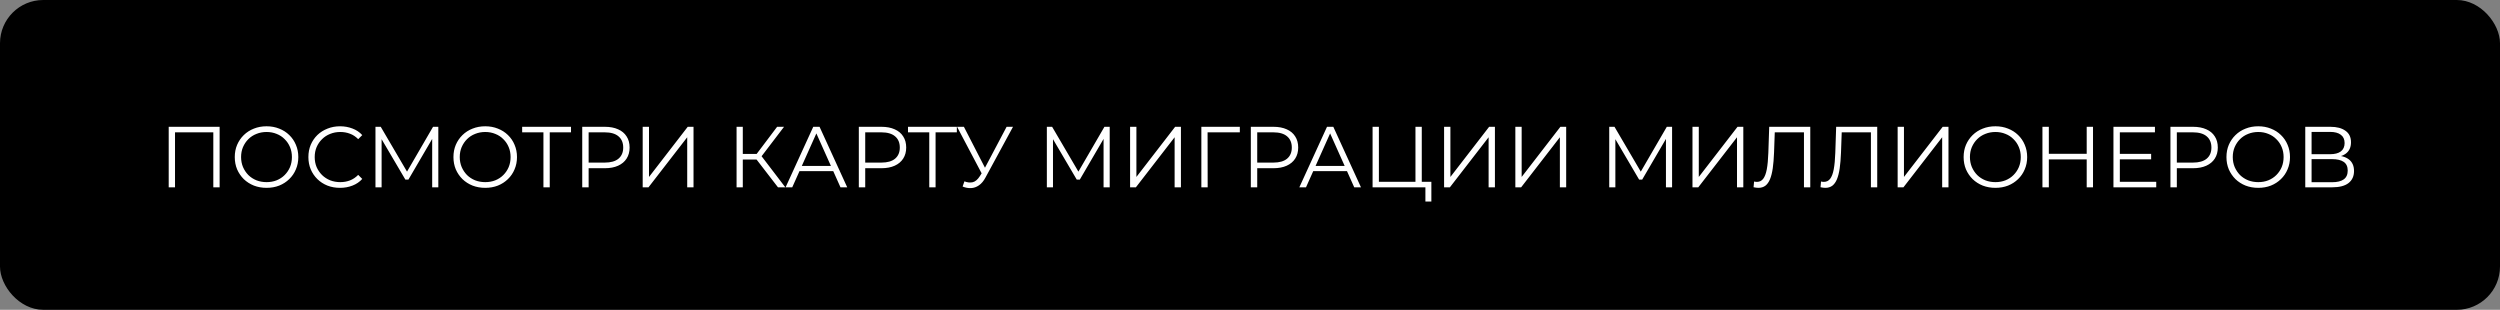 <svg width="347" height="43" viewBox="0 0 347 43" fill="none" xmlns="http://www.w3.org/2000/svg">
<rect x="0" y="0" width="347" height="43" fill="#808080" stroke="none"/>
<rect width="347" height="43" rx="6" fill="black"/>
<path d="M23.416 26V17.6H30.484V26H29.608V18.128L29.836 18.368H24.064L24.292 18.128V26H23.416ZM37.002 26.072C36.37 26.072 35.782 25.968 35.238 25.76C34.702 25.544 34.234 25.244 33.834 24.86C33.442 24.468 33.134 24.016 32.91 23.504C32.694 22.984 32.586 22.416 32.586 21.8C32.586 21.184 32.694 20.62 32.91 20.108C33.134 19.588 33.442 19.136 33.834 18.752C34.234 18.36 34.702 18.06 35.238 17.852C35.774 17.636 36.362 17.528 37.002 17.528C37.634 17.528 38.218 17.636 38.754 17.852C39.29 18.06 39.754 18.356 40.146 18.74C40.546 19.124 40.854 19.576 41.07 20.096C41.294 20.616 41.406 21.184 41.406 21.8C41.406 22.416 41.294 22.984 41.07 23.504C40.854 24.024 40.546 24.476 40.146 24.86C39.754 25.244 39.29 25.544 38.754 25.76C38.218 25.968 37.634 26.072 37.002 26.072ZM37.002 25.28C37.506 25.28 37.97 25.196 38.394 25.028C38.826 24.852 39.198 24.608 39.51 24.296C39.83 23.976 40.078 23.608 40.254 23.192C40.43 22.768 40.518 22.304 40.518 21.8C40.518 21.296 40.43 20.836 40.254 20.42C40.078 19.996 39.83 19.628 39.51 19.316C39.198 18.996 38.826 18.752 38.394 18.584C37.97 18.408 37.506 18.32 37.002 18.32C36.498 18.32 36.03 18.408 35.598 18.584C35.166 18.752 34.79 18.996 34.47 19.316C34.158 19.628 33.91 19.996 33.726 20.42C33.55 20.836 33.462 21.296 33.462 21.8C33.462 22.296 33.55 22.756 33.726 23.18C33.91 23.604 34.158 23.976 34.47 24.296C34.79 24.608 35.166 24.852 35.598 25.028C36.03 25.196 36.498 25.28 37.002 25.28ZM47.197 26.072C46.565 26.072 45.981 25.968 45.445 25.76C44.909 25.544 44.445 25.244 44.053 24.86C43.661 24.476 43.353 24.024 43.129 23.504C42.913 22.984 42.805 22.416 42.805 21.8C42.805 21.184 42.913 20.616 43.129 20.096C43.353 19.576 43.661 19.124 44.053 18.74C44.453 18.356 44.921 18.06 45.457 17.852C45.993 17.636 46.577 17.528 47.209 17.528C47.817 17.528 48.389 17.632 48.925 17.84C49.461 18.04 49.913 18.344 50.281 18.752L49.717 19.316C49.373 18.964 48.993 18.712 48.577 18.56C48.161 18.4 47.713 18.32 47.233 18.32C46.729 18.32 46.261 18.408 45.829 18.584C45.397 18.752 45.021 18.996 44.701 19.316C44.381 19.628 44.129 19.996 43.945 20.42C43.769 20.836 43.681 21.296 43.681 21.8C43.681 22.304 43.769 22.768 43.945 23.192C44.129 23.608 44.381 23.976 44.701 24.296C45.021 24.608 45.397 24.852 45.829 25.028C46.261 25.196 46.729 25.28 47.233 25.28C47.713 25.28 48.161 25.2 48.577 25.04C48.993 24.88 49.373 24.624 49.717 24.272L50.281 24.836C49.913 25.244 49.461 25.552 48.925 25.76C48.389 25.968 47.813 26.072 47.197 26.072ZM52.115 26V17.6H52.847L56.687 24.152H56.303L60.107 17.6H60.839V26H59.987V18.932H60.191L56.687 24.932H56.267L52.739 18.932H52.967V26H52.115ZM67.354 26.072C66.722 26.072 66.134 25.968 65.59 25.76C65.054 25.544 64.586 25.244 64.186 24.86C63.794 24.468 63.486 24.016 63.262 23.504C63.046 22.984 62.938 22.416 62.938 21.8C62.938 21.184 63.046 20.62 63.262 20.108C63.486 19.588 63.794 19.136 64.186 18.752C64.586 18.36 65.054 18.06 65.59 17.852C66.126 17.636 66.714 17.528 67.354 17.528C67.986 17.528 68.57 17.636 69.106 17.852C69.642 18.06 70.106 18.356 70.498 18.74C70.898 19.124 71.206 19.576 71.422 20.096C71.646 20.616 71.758 21.184 71.758 21.8C71.758 22.416 71.646 22.984 71.422 23.504C71.206 24.024 70.898 24.476 70.498 24.86C70.106 25.244 69.642 25.544 69.106 25.76C68.57 25.968 67.986 26.072 67.354 26.072ZM67.354 25.28C67.858 25.28 68.322 25.196 68.746 25.028C69.178 24.852 69.55 24.608 69.862 24.296C70.182 23.976 70.43 23.608 70.606 23.192C70.782 22.768 70.87 22.304 70.87 21.8C70.87 21.296 70.782 20.836 70.606 20.42C70.43 19.996 70.182 19.628 69.862 19.316C69.55 18.996 69.178 18.752 68.746 18.584C68.322 18.408 67.858 18.32 67.354 18.32C66.85 18.32 66.382 18.408 65.95 18.584C65.518 18.752 65.142 18.996 64.822 19.316C64.51 19.628 64.262 19.996 64.078 20.42C63.902 20.836 63.814 21.296 63.814 21.8C63.814 22.296 63.902 22.756 64.078 23.18C64.262 23.604 64.51 23.976 64.822 24.296C65.142 24.608 65.518 24.852 65.95 25.028C66.382 25.196 66.85 25.28 67.354 25.28ZM75.428 26V18.128L75.668 18.368H72.476V17.6H79.256V18.368H76.076L76.304 18.128V26H75.428ZM80.814 26V17.6H83.958C84.67 17.6 85.282 17.716 85.794 17.948C86.306 18.172 86.698 18.5 86.97 18.932C87.25 19.356 87.39 19.872 87.39 20.48C87.39 21.072 87.25 21.584 86.97 22.016C86.698 22.44 86.306 22.768 85.794 23C85.282 23.232 84.67 23.348 83.958 23.348H81.306L81.702 22.928V26H80.814ZM81.702 23L81.306 22.568H83.934C84.774 22.568 85.41 22.388 85.842 22.028C86.282 21.66 86.502 21.144 86.502 20.48C86.502 19.808 86.282 19.288 85.842 18.92C85.41 18.552 84.774 18.368 83.934 18.368H81.306L81.702 17.948V23ZM89.205 26V17.6H90.081V24.56L95.457 17.6H96.261V26H95.385V19.052L90.009 26H89.205ZM107.984 26L104.756 21.812L105.476 21.38L109.004 26H107.984ZM102.236 26V17.6H103.1V26H102.236ZM102.836 22.148V21.368H105.464V22.148H102.836ZM105.548 21.896L104.732 21.752L107.864 17.6H108.824L105.548 21.896ZM109.039 26L112.879 17.6H113.755L117.595 26H116.659L113.131 18.116H113.491L109.963 26H109.039ZM110.551 23.756L110.815 23.036H115.699L115.963 23.756H110.551ZM119.205 26V17.6H122.349C123.061 17.6 123.673 17.716 124.185 17.948C124.697 18.172 125.089 18.5 125.361 18.932C125.641 19.356 125.781 19.872 125.781 20.48C125.781 21.072 125.641 21.584 125.361 22.016C125.089 22.44 124.697 22.768 124.185 23C123.673 23.232 123.061 23.348 122.349 23.348H119.697L120.093 22.928V26H119.205ZM120.093 23L119.697 22.568H122.325C123.165 22.568 123.801 22.388 124.233 22.028C124.673 21.66 124.893 21.144 124.893 20.48C124.893 19.808 124.673 19.288 124.233 18.92C123.801 18.552 123.165 18.368 122.325 18.368H119.697L120.093 17.948V23ZM128.982 26V18.128L129.222 18.368H126.03V17.6H132.81V18.368H129.63L129.858 18.128V26H128.982ZM133.862 25.172C134.27 25.332 134.654 25.372 135.014 25.292C135.374 25.204 135.706 24.92 136.01 24.44L136.418 23.792L136.502 23.684L139.718 17.6H140.606L136.79 24.632C136.534 25.12 136.23 25.484 135.878 25.724C135.534 25.964 135.166 26.092 134.774 26.108C134.39 26.124 134.002 26.052 133.61 25.892L133.862 25.172ZM136.478 24.488L132.842 17.6H133.79L136.958 23.756L136.478 24.488ZM145.303 26V17.6H146.035L149.875 24.152H149.491L153.295 17.6H154.027V26H153.175V18.932H153.379L149.875 24.932H149.455L145.927 18.932H146.155V26H145.303ZM156.857 26V17.6H157.733V24.56L163.109 17.6H163.913V26H163.037V19.052L157.661 26H156.857ZM166.748 26V17.6H172.088V18.368H167.384L167.612 18.14L167.624 26H166.748ZM173.615 26V17.6H176.759C177.471 17.6 178.083 17.716 178.595 17.948C179.107 18.172 179.499 18.5 179.771 18.932C180.051 19.356 180.191 19.872 180.191 20.48C180.191 21.072 180.051 21.584 179.771 22.016C179.499 22.44 179.107 22.768 178.595 23C178.083 23.232 177.471 23.348 176.759 23.348H174.107L174.503 22.928V26H173.615ZM174.503 23L174.107 22.568H176.735C177.575 22.568 178.211 22.388 178.643 22.028C179.083 21.66 179.303 21.144 179.303 20.48C179.303 19.808 179.083 19.288 178.643 18.92C178.211 18.552 177.575 18.368 176.735 18.368H174.107L174.503 17.948V23ZM180.348 26L184.188 17.6H185.064L188.904 26H187.968L184.44 18.116H184.8L181.272 26H180.348ZM181.86 23.756L182.124 23.036H187.008L187.272 23.756H181.86ZM190.514 26V17.6H191.39V25.232H196.466V17.6H197.342V26H190.514ZM197.846 27.968V25.76L198.074 26H196.466V25.232H198.674V27.968H197.846ZM200.439 26V17.6H201.315V24.56L206.691 17.6H207.495V26H206.619V19.052L201.243 26H200.439ZM210.33 26V17.6H211.206V24.56L216.582 17.6H217.386V26H216.51V19.052L211.134 26H210.33ZM223.361 26V17.6H224.093L227.933 24.152H227.549L231.353 17.6H232.085V26H231.233V18.932H231.437L227.933 24.932H227.513L223.985 18.932H224.213V26H223.361ZM234.916 26V17.6H235.792V24.56L241.168 17.6H241.972V26H241.096V19.052L235.72 26H234.916ZM244.066 26.072C243.954 26.072 243.846 26.064 243.742 26.048C243.638 26.04 243.522 26.02 243.394 25.988L243.466 25.196C243.602 25.228 243.734 25.244 243.862 25.244C244.222 25.244 244.51 25.104 244.726 24.824C244.95 24.536 245.118 24.096 245.23 23.504C245.342 22.904 245.414 22.136 245.446 21.2L245.566 17.6H251.266V26H250.39V18.128L250.618 18.368H246.13L246.346 18.116L246.238 21.176C246.206 22.016 246.146 22.744 246.058 23.36C245.97 23.968 245.842 24.476 245.674 24.884C245.506 25.284 245.29 25.584 245.026 25.784C244.762 25.976 244.442 26.072 244.066 26.072ZM253.359 26.072C253.247 26.072 253.139 26.064 253.035 26.048C252.931 26.04 252.815 26.02 252.687 25.988L252.759 25.196C252.895 25.228 253.027 25.244 253.155 25.244C253.515 25.244 253.803 25.104 254.019 24.824C254.243 24.536 254.411 24.096 254.523 23.504C254.635 22.904 254.707 22.136 254.739 21.2L254.859 17.6H260.559V26H259.683V18.128L259.911 18.368H255.423L255.639 18.116L255.531 21.176C255.499 22.016 255.439 22.744 255.351 23.36C255.263 23.968 255.135 24.476 254.967 24.884C254.799 25.284 254.583 25.584 254.319 25.784C254.055 25.976 253.735 26.072 253.359 26.072ZM263.393 26V17.6H264.269V24.56L269.645 17.6H270.449V26H269.573V19.052L264.197 26H263.393ZM276.967 26.072C276.335 26.072 275.747 25.968 275.203 25.76C274.667 25.544 274.199 25.244 273.799 24.86C273.407 24.468 273.099 24.016 272.875 23.504C272.659 22.984 272.551 22.416 272.551 21.8C272.551 21.184 272.659 20.62 272.875 20.108C273.099 19.588 273.407 19.136 273.799 18.752C274.199 18.36 274.667 18.06 275.203 17.852C275.739 17.636 276.327 17.528 276.967 17.528C277.599 17.528 278.183 17.636 278.719 17.852C279.255 18.06 279.719 18.356 280.111 18.74C280.511 19.124 280.819 19.576 281.035 20.096C281.259 20.616 281.371 21.184 281.371 21.8C281.371 22.416 281.259 22.984 281.035 23.504C280.819 24.024 280.511 24.476 280.111 24.86C279.719 25.244 279.255 25.544 278.719 25.76C278.183 25.968 277.599 26.072 276.967 26.072ZM276.967 25.28C277.471 25.28 277.935 25.196 278.359 25.028C278.791 24.852 279.163 24.608 279.475 24.296C279.795 23.976 280.043 23.608 280.219 23.192C280.395 22.768 280.483 22.304 280.483 21.8C280.483 21.296 280.395 20.836 280.219 20.42C280.043 19.996 279.795 19.628 279.475 19.316C279.163 18.996 278.791 18.752 278.359 18.584C277.935 18.408 277.471 18.32 276.967 18.32C276.463 18.32 275.995 18.408 275.563 18.584C275.131 18.752 274.755 18.996 274.435 19.316C274.123 19.628 273.875 19.996 273.691 20.42C273.515 20.836 273.427 21.296 273.427 21.8C273.427 22.296 273.515 22.756 273.691 23.18C273.875 23.604 274.123 23.976 274.435 24.296C274.755 24.608 275.131 24.852 275.563 25.028C275.995 25.196 276.463 25.28 276.967 25.28ZM289.634 17.6H290.51V26H289.634V17.6ZM284.378 26H283.49V17.6H284.378V26ZM289.718 22.124H284.282V21.344H289.718V22.124ZM294.138 21.356H298.578V22.112H294.138V21.356ZM294.234 25.232H299.286V26H293.346V17.6H299.106V18.368H294.234V25.232ZM301.256 26V17.6H304.4C305.112 17.6 305.724 17.716 306.236 17.948C306.748 18.172 307.14 18.5 307.412 18.932C307.692 19.356 307.832 19.872 307.832 20.48C307.832 21.072 307.692 21.584 307.412 22.016C307.14 22.44 306.748 22.768 306.236 23C305.724 23.232 305.112 23.348 304.4 23.348H301.748L302.144 22.928V26H301.256ZM302.144 23L301.748 22.568H304.376C305.216 22.568 305.852 22.388 306.284 22.028C306.724 21.66 306.944 21.144 306.944 20.48C306.944 19.808 306.724 19.288 306.284 18.92C305.852 18.552 305.216 18.368 304.376 18.368H301.748L302.144 17.948V23ZM313.448 26.072C312.816 26.072 312.228 25.968 311.684 25.76C311.148 25.544 310.68 25.244 310.28 24.86C309.888 24.468 309.58 24.016 309.356 23.504C309.14 22.984 309.032 22.416 309.032 21.8C309.032 21.184 309.14 20.62 309.356 20.108C309.58 19.588 309.888 19.136 310.28 18.752C310.68 18.36 311.148 18.06 311.684 17.852C312.22 17.636 312.808 17.528 313.448 17.528C314.08 17.528 314.664 17.636 315.2 17.852C315.736 18.06 316.2 18.356 316.592 18.74C316.992 19.124 317.3 19.576 317.516 20.096C317.74 20.616 317.852 21.184 317.852 21.8C317.852 22.416 317.74 22.984 317.516 23.504C317.3 24.024 316.992 24.476 316.592 24.86C316.2 25.244 315.736 25.544 315.2 25.76C314.664 25.968 314.08 26.072 313.448 26.072ZM313.448 25.28C313.952 25.28 314.416 25.196 314.84 25.028C315.272 24.852 315.644 24.608 315.956 24.296C316.276 23.976 316.524 23.608 316.7 23.192C316.876 22.768 316.964 22.304 316.964 21.8C316.964 21.296 316.876 20.836 316.7 20.42C316.524 19.996 316.276 19.628 315.956 19.316C315.644 18.996 315.272 18.752 314.84 18.584C314.416 18.408 313.952 18.32 313.448 18.32C312.944 18.32 312.476 18.408 312.044 18.584C311.612 18.752 311.236 18.996 310.916 19.316C310.604 19.628 310.356 19.996 310.172 20.42C309.996 20.836 309.908 21.296 309.908 21.8C309.908 22.296 309.996 22.756 310.172 23.18C310.356 23.604 310.604 23.976 310.916 24.296C311.236 24.608 311.612 24.852 312.044 25.028C312.476 25.196 312.944 25.28 313.448 25.28ZM319.971 26V17.6H323.463C324.351 17.6 325.047 17.784 325.551 18.152C326.063 18.512 326.319 19.044 326.319 19.748C326.319 20.444 326.075 20.972 325.587 21.332C325.099 21.684 324.459 21.86 323.667 21.86L323.871 21.56C324.807 21.56 325.519 21.744 326.007 22.112C326.495 22.48 326.739 23.02 326.739 23.732C326.739 24.452 326.483 25.012 325.971 25.412C325.467 25.804 324.707 26 323.691 26H319.971ZM320.847 25.292H323.691C324.403 25.292 324.943 25.16 325.311 24.896C325.679 24.632 325.863 24.224 325.863 23.672C325.863 23.128 325.679 22.728 325.311 22.472C324.943 22.216 324.403 22.088 323.691 22.088H320.847V25.292ZM320.847 21.404H323.415C324.063 21.404 324.559 21.276 324.903 21.02C325.255 20.756 325.431 20.368 325.431 19.856C325.431 19.344 325.255 18.96 324.903 18.704C324.559 18.44 324.063 18.308 323.415 18.308H320.847V21.404Z" fill="white"/>
</svg>
